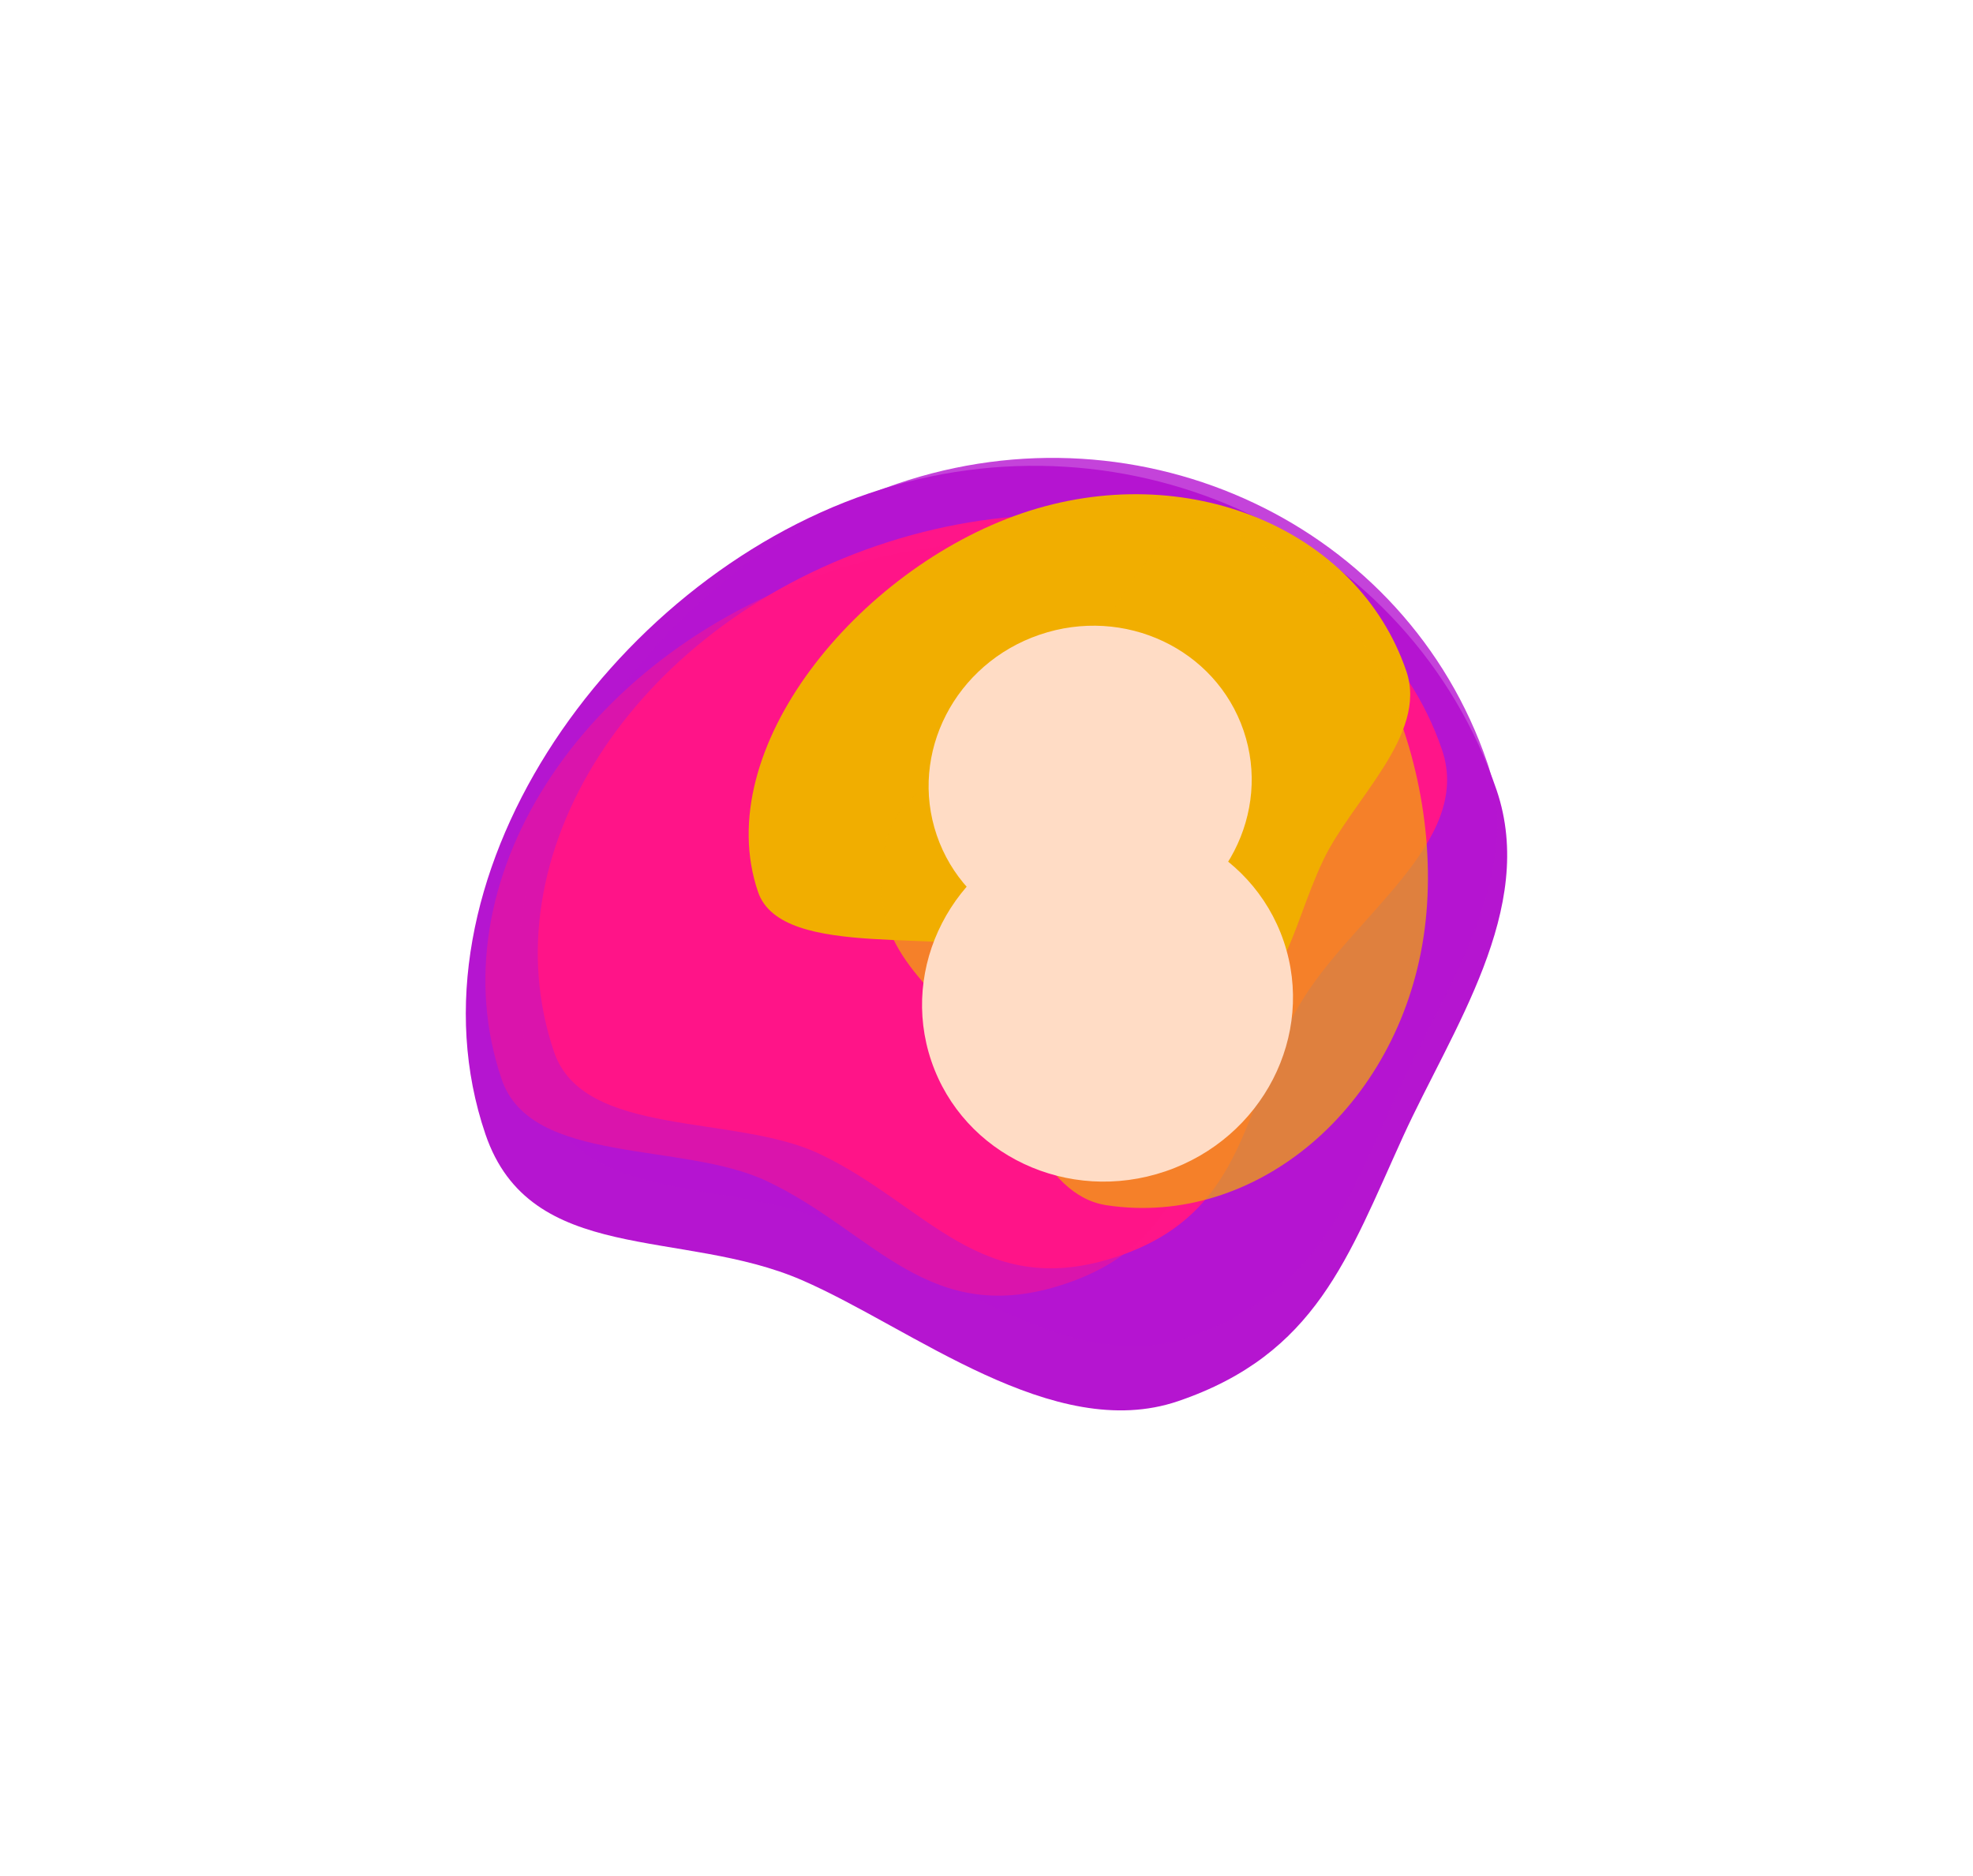 <?xml version="1.0" encoding="UTF-8"?>
<!DOCTYPE svg PUBLIC '-//W3C//DTD SVG 1.0//EN'
          'http://www.w3.org/TR/2001/REC-SVG-20010904/DTD/svg10.dtd'>
<svg fill="none" height="2282.1" preserveAspectRatio="xMidYMid meet" style="fill: none;" version="1.0" viewBox="0.7 0.3 2399.9 2282.1" width="2399.9" xmlns="http://www.w3.org/2000/svg" xmlns:xlink="http://www.w3.org/1999/xlink" zoomAndPan="magnify"
><g filter="url(#a)" id="change1_1"
  ><path d="M591.153 1379.83C486.605 1072.61 740.831 708.205 1057.83 600.329C1374.84 492.452 1716.57 654.053 1821.12 961.275C1870.29 1105.75 1766.79 1252.27 1707.27 1382.87C1640.21 1529.99 1601.54 1647.45 1433.62 1704.6C1281.82 1756.26 1110.46 1615.67 976.076 1557.34C829.827 1493.87 645.637 1539.94 591.153 1379.83Z" fill="#B515D0"
  /></g
  ><g filter="url(#b)" id="change1_2"
  ><path d="M653.062 1321.84C554.733 1032.9 793.836 690.167 1091.98 588.708C1390.13 487.249 1711.53 639.237 1809.86 928.182C1856.1 1064.07 1758.76 1201.86 1702.78 1324.7C1639.71 1463.07 1603.35 1573.54 1445.41 1627.29C1302.64 1675.87 1141.47 1543.65 1015.09 1488.79C877.537 1429.09 704.305 1472.42 653.062 1321.84Z" fill="#B515D0" fill-opacity=".8"
  /></g
  ><g filter="url(#c)" id="change2_1"
  ><path d="M674.65 1279.77C593.454 1041.17 769.412 765.469 1067.66 663.973C1365.91 562.478 1673.52 673.624 1754.71 912.225C1793.05 1024.88 1643.23 1116 1581.1 1222.95C1511.65 1342.52 1519.13 1474.45 1361.7 1528.02C1194.4 1584.96 1128.22 1465.23 996.642 1403.38C893.658 1354.97 710.3 1384.53 674.65 1279.77Z" fill="#FF1589"
  /></g
  ><g filter="url(#d)" id="change2_2"
  ><path d="M610.92 1313.07C529.723 1074.47 705.681 798.763 1003.93 697.267C1302.18 595.772 1609.79 706.918 1690.98 945.519C1729.32 1058.18 1579.5 1149.29 1517.37 1256.25C1447.92 1375.82 1455.4 1507.74 1297.97 1561.32C1130.67 1618.25 1064.49 1498.52 932.912 1436.67C829.928 1388.26 646.569 1417.82 610.92 1313.07Z" fill="#FF1589" fill-opacity=".5"
  /></g
  ><g filter="url(#e)" id="change3_1"
  ><path d="M922.711 1085.05C863.564 911.243 1045.11 692.246 1244.04 624.548C1442.98 556.851 1652.2 642.87 1711.34 816.679C1737.77 894.338 1645.02 973.413 1610.33 1046.46C1567.38 1136.9 1568.28 1216.51 1458.24 1253.96C1357.26 1288.33 1327.32 1198.11 1242.02 1161.88C1159.26 1126.74 951.836 1170.64 922.711 1085.05Z" fill="#F1AE00"
  /></g
  ><g filter="url(#f)" id="change3_2"
  ><path d="M1471.2 642.568C1652.74 669.99 1763.7 931.92 1732.31 1139.7C1700.92 1347.48 1528.31 1493.69 1346.78 1466.27C1265.67 1454.02 1238.11 1335.29 1189.2 1270.89C1128.65 1191.16 1057.54 1155.34 1074.91 1040.4C1090.84 934.929 1184.72 949.843 1256.12 890.759C1325.38 833.44 1381.81 629.064 1471.2 642.568Z" fill="#F1AE00" fill-opacity=".7"
  /></g
  ><g filter="url(#g)" id="change4_1"
  ><ellipse cx="1326.74" cy="952.566" fill="#FFDCC5" rx="197.15" ry="190.45" transform="rotate(161.206 1326.74 952.566)"
  /></g
  ><g filter="url(#h)" id="change4_2"
  ><ellipse cx="1347.86" cy="1218.02" fill="#FFDCC5" rx="226.346" ry="218.654" transform="rotate(161.206 1347.86 1218.02)"
  /></g
  ><defs
  ><filter color-interpolation-filters="sRGB" filterUnits="userSpaceOnUse" height="2282.12" id="a" width="2399.89" x=".694" xlink:actuate="onLoad" xlink:show="other" xlink:type="simple" y=".271"
    ><feFlood flood-opacity="0" result="BackgroundImageFix"
      /><feBlend in="SourceGraphic" in2="BackgroundImageFix" result="shape"
      /><feGaussianBlur result="effect1_foregroundBlur_661_414" stdDeviation="283.3"
    /></filter
    ><filter color-interpolation-filters="sRGB" filterUnits="userSpaceOnUse" height="2146.36" id="b" width="2257.12" x="97.729" xlink:actuate="onLoad" xlink:show="other" xlink:type="simple" y="24.348"
    ><feFlood flood-opacity="0" result="BackgroundImageFix"
      /><feBlend in="SourceGraphic" in2="BackgroundImageFix" result="shape"
      /><feGaussianBlur result="effect1_foregroundBlur_661_414" stdDeviation="266.447"
    /></filter
    ><filter color-interpolation-filters="sRGB" filterUnits="userSpaceOnUse" height="2049.78" id="c" width="2239.25" x="88.255" xlink:actuate="onLoad" xlink:show="other" xlink:type="simple" y="59.79"
    ><feFlood flood-opacity="0" result="BackgroundImageFix"
      /><feBlend in="SourceGraphic" in2="BackgroundImageFix" result="shape"
      /><feGaussianBlur result="effect1_foregroundBlur_661_414" stdDeviation="283.3"
    /></filter
    ><filter color-interpolation-filters="sRGB" filterUnits="userSpaceOnUse" height="2049.78" id="d" width="2239.25" x="24.525" xlink:actuate="onLoad" xlink:show="other" xlink:type="simple" y="93.084"
    ><feFlood flood-opacity="0" result="BackgroundImageFix"
      /><feBlend in="SourceGraphic" in2="BackgroundImageFix" result="shape"
      /><feGaussianBlur result="effect1_foregroundBlur_661_414" stdDeviation="283.3"
    /></filter
    ><filter color-interpolation-filters="sRGB" filterUnits="userSpaceOnUse" height="1793.4" id="e" width="1937.86" x="344.755" xlink:actuate="onLoad" xlink:show="other" xlink:type="simple" y="34.828"
    ><feFlood flood-opacity="0" result="BackgroundImageFix"
      /><feBlend in="SourceGraphic" in2="BackgroundImageFix" result="shape"
      /><feGaussianBlur result="effect1_foregroundBlur_661_414" stdDeviation="283.3"
    /></filter
    ><filter color-interpolation-filters="sRGB" filterUnits="userSpaceOnUse" height="1960.85" id="f" width="1798.55" x="505.648" xlink:actuate="onLoad" xlink:show="other" xlink:type="simple" y="75.328"
    ><feFlood flood-opacity="0" result="BackgroundImageFix"
      /><feBlend in="SourceGraphic" in2="BackgroundImageFix" result="shape"
      /><feGaussianBlur result="effect1_foregroundBlur_661_414" stdDeviation="283.3"
    /></filter
    ><filter color-interpolation-filters="sRGB" filterUnits="userSpaceOnUse" height="1515.62" id="g" width="1526.24" x="563.617" xlink:actuate="onLoad" xlink:show="other" xlink:type="simple" y="194.757"
    ><feFlood flood-opacity="0" result="BackgroundImageFix"
      /><feBlend in="SourceGraphic" in2="BackgroundImageFix" result="shape"
      /><feGaussianBlur result="effect1_foregroundBlur_661_414" stdDeviation="283.3"
    /></filter
    ><filter color-interpolation-filters="sRGB" filterUnits="userSpaceOnUse" height="1740.07" id="h" width="1752.27" x="471.728" xlink:actuate="onLoad" xlink:show="other" xlink:type="simple" y="347.984"
    ><feFlood flood-opacity="0" result="BackgroundImageFix"
      /><feBlend in="SourceGraphic" in2="BackgroundImageFix" result="shape"
      /><feGaussianBlur result="effect1_foregroundBlur_661_414" stdDeviation="325.256"
    /></filter
  ></defs
></svg
>
